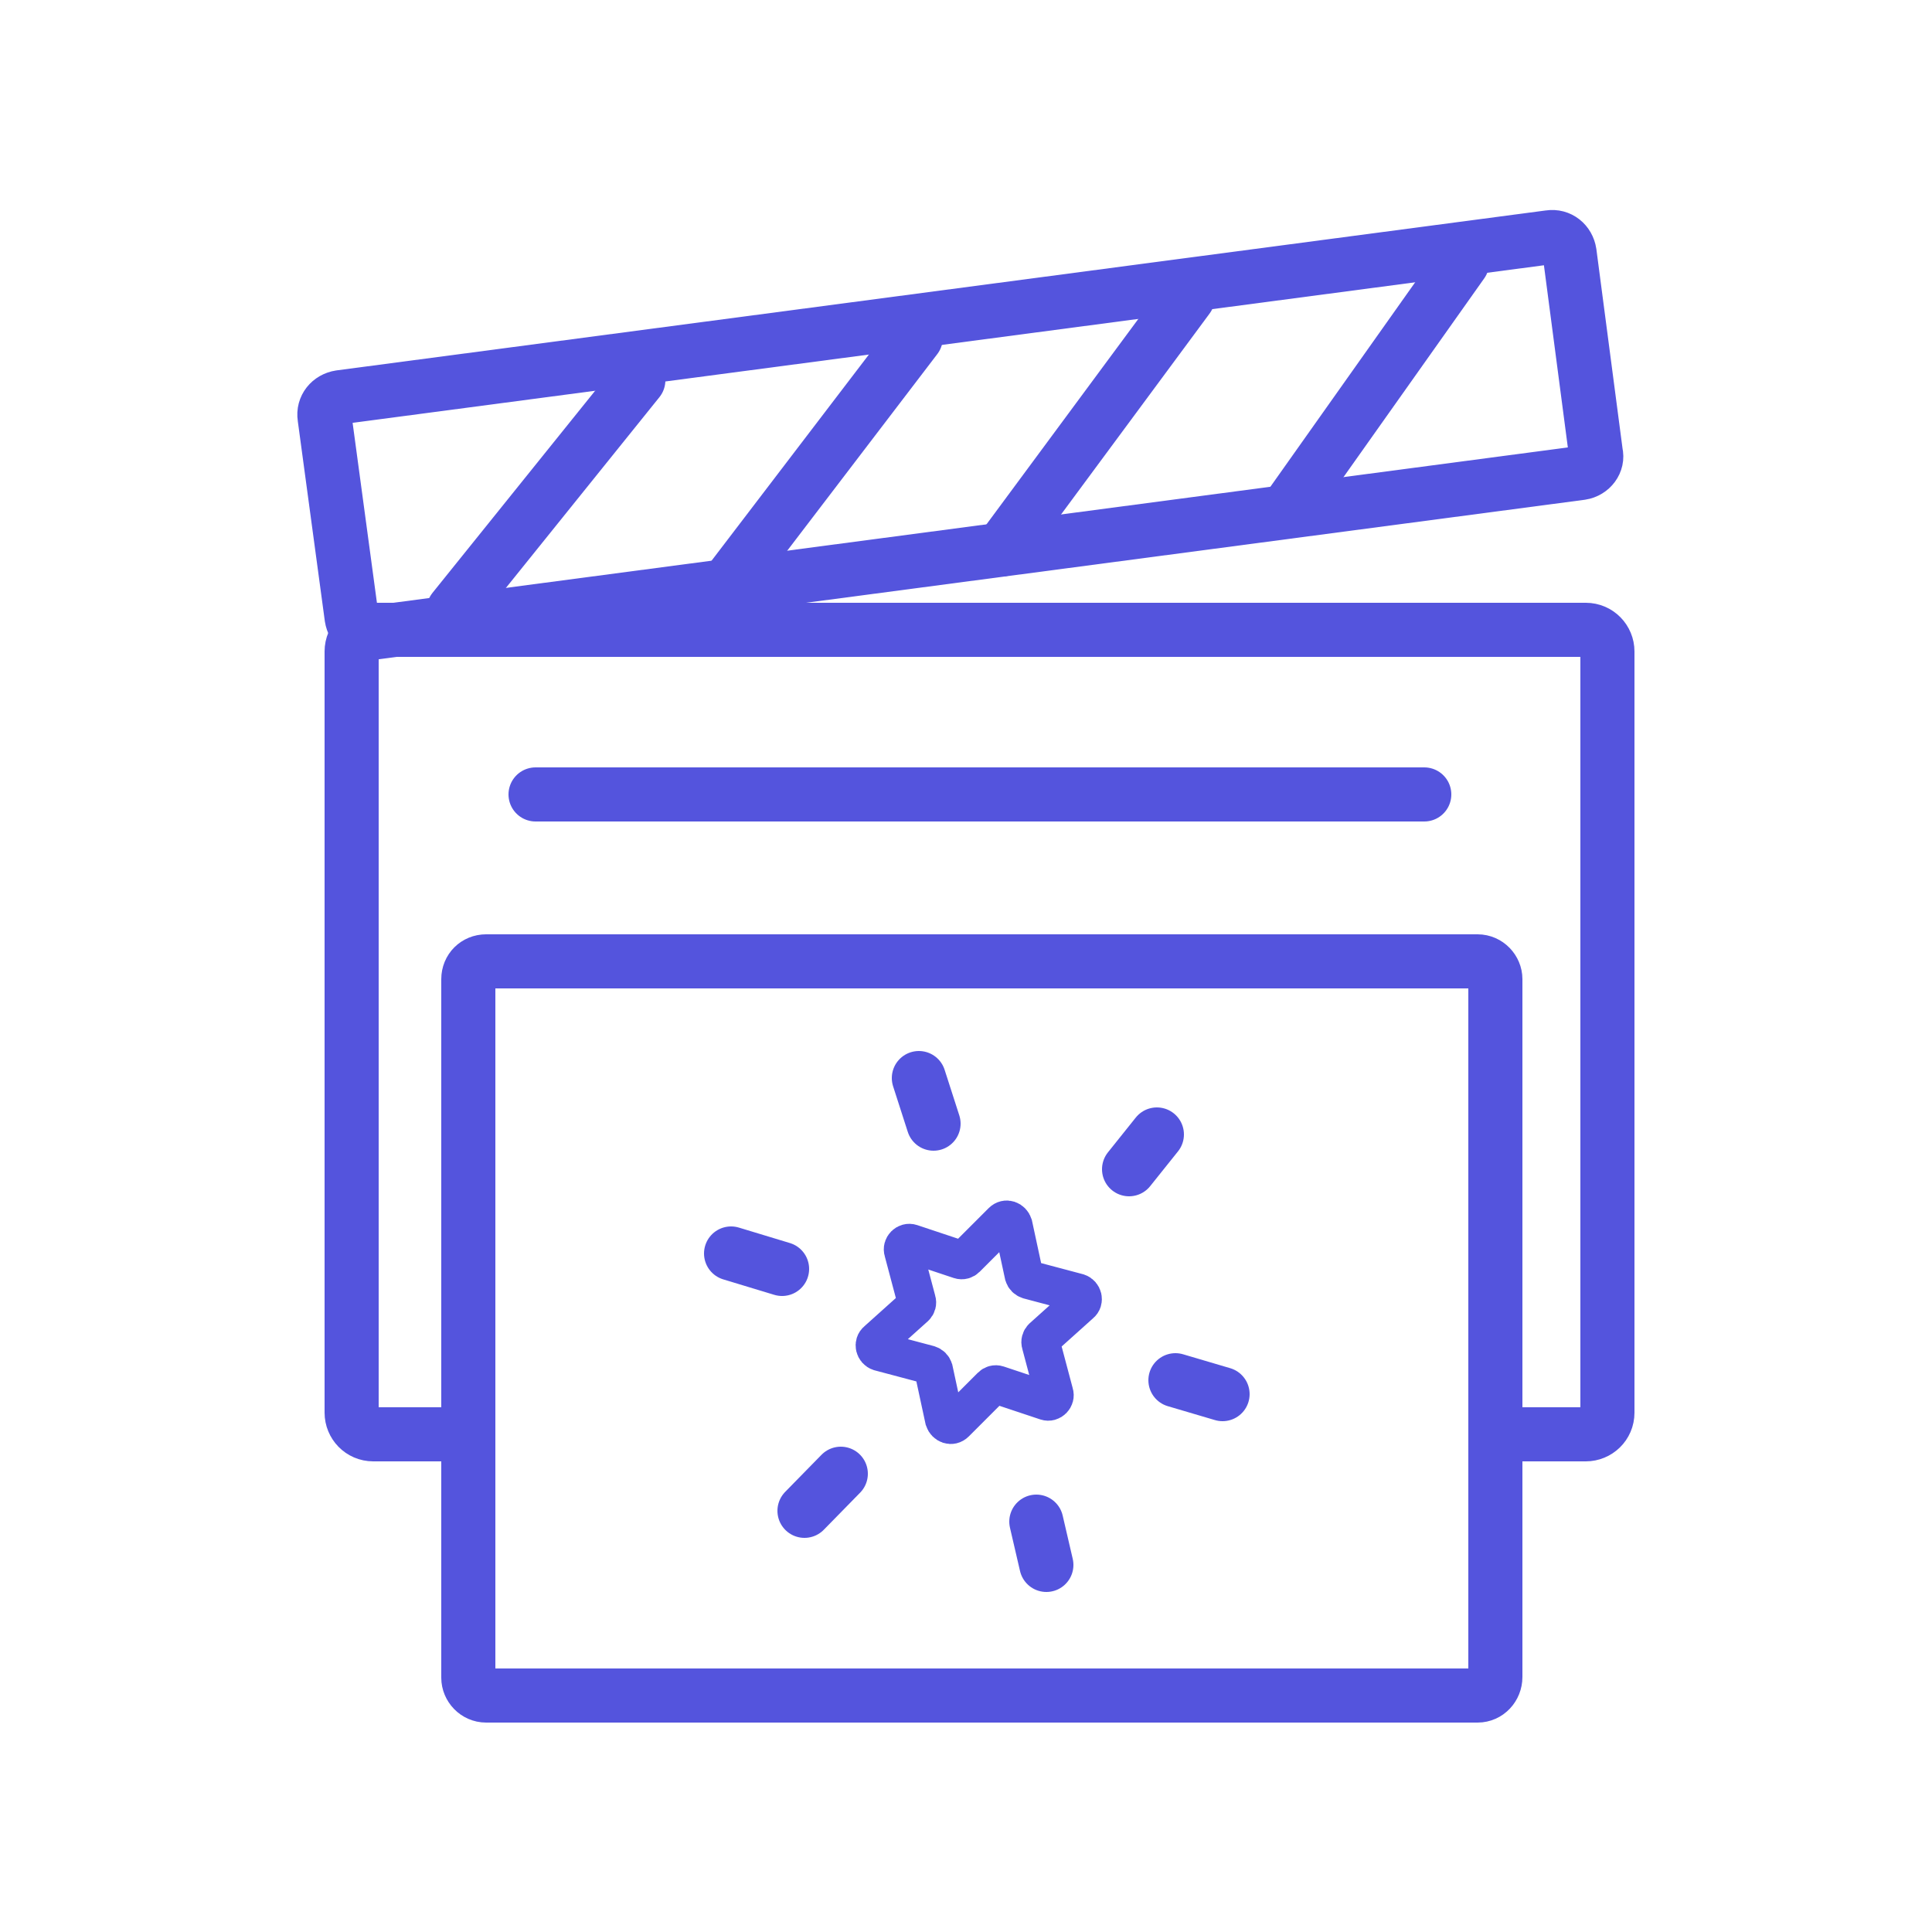 <svg xmlns="http://www.w3.org/2000/svg" xmlns:xlink="http://www.w3.org/1999/xlink" id="Layer_1" x="0px" y="0px" viewBox="0 0 250 250" style="enable-background:new 0 0 250 250;" xml:space="preserve"><style type="text/css">	.st0{fill:none;stroke:#5454DD;stroke-width:7;stroke-miterlimit:10;}	.st1{fill:none;stroke:#5454DD;stroke-width:7;stroke-linecap:round;stroke-miterlimit:10;}	.st2{fill:none;stroke:#5454DD;stroke-width:5;stroke-linecap:round;stroke-miterlimit:10;}</style><path class="st0" d="M61.3,185.6h-13c-1.6,0-2.8-1.3-2.8-2.8V84.3c0-1.6,1.3-2.8,2.8-2.8h156.9c1.6,0,2.8,1.3,2.8,2.8v98.5 c0,1.6-1.3,2.8-2.8,2.8h-11"></path><path class="st0" d="M191.2,219.4H62.9c-1.3,0-2.3-1.1-2.3-2.3v-90.4c0-1.3,1-2.3,2.3-2.3h128.3c1.3,0,2.3,1.1,2.3,2.3V217 C193.5,218.3,192.5,219.4,191.2,219.4z"></path><path class="st0" d="M204.6,61.2L48.1,81.9c-1.3,0.2-2.4-0.7-2.6-2L42,54c-0.2-1.3,0.7-2.4,2-2.6l156.5-20.7c1.3-0.2,2.4,0.7,2.6,2 l3.4,25.9C206.8,59.8,205.9,61,204.6,61.2z"></path><line class="st1" x1="69.3" y1="102.8" x2="184.3" y2="102.8"></line><line class="st1" x1="118.9" y1="139.5" x2="120.8" y2="145.4"></line><line class="st1" x1="149.7" y1="146.8" x2="146.1" y2="151.3"></line><line class="st1" x1="94.6" y1="162.2" x2="101.2" y2="164.2"></line><line class="st1" x1="104.1" y1="195.5" x2="108.8" y2="190.7"></line><line class="st1" x1="135.4" y1="202.5" x2="134.1" y2="196.9"></line><line class="st1" x1="158.2" y1="180.4" x2="152.1" y2="178.6"></line><path class="st2" d="M128.3,179.4l-4.7,4.7c-0.5,0.5-1.2,0.2-1.4-0.4l-1.4-6.5c-0.1-0.3-0.3-0.5-0.6-0.6l-6.4-1.7 c-0.6-0.2-0.8-1-0.3-1.4l4.9-4.4c0.2-0.2,0.3-0.5,0.2-0.8l-1.7-6.4c-0.2-0.6,0.4-1.2,1-1l6.3,2.1c0.3,0.1,0.6,0,0.8-0.2l4.7-4.7 c0.5-0.5,1.2-0.2,1.4,0.4l1.4,6.5c0.1,0.3,0.3,0.5,0.6,0.6l6.4,1.7c0.6,0.2,0.8,1,0.3,1.4l-4.9,4.4c-0.2,0.2-0.3,0.5-0.2,0.8 l1.7,6.4c0.2,0.6-0.4,1.2-1,1l-6.3-2.1C128.8,179.1,128.5,179.2,128.3,179.4z"></path><line class="st1" x1="82.6" y1="49.2" x2="58.7" y2="78.9"></line><line class="st1" x1="118.5" y1="43.7" x2="94" y2="75.8"></line><line class="st1" x1="153.7" y1="38.5" x2="129.6" y2="71.1"></line><line class="st1" x1="189.2" y1="34" x2="166.4" y2="66.2"></line></svg>